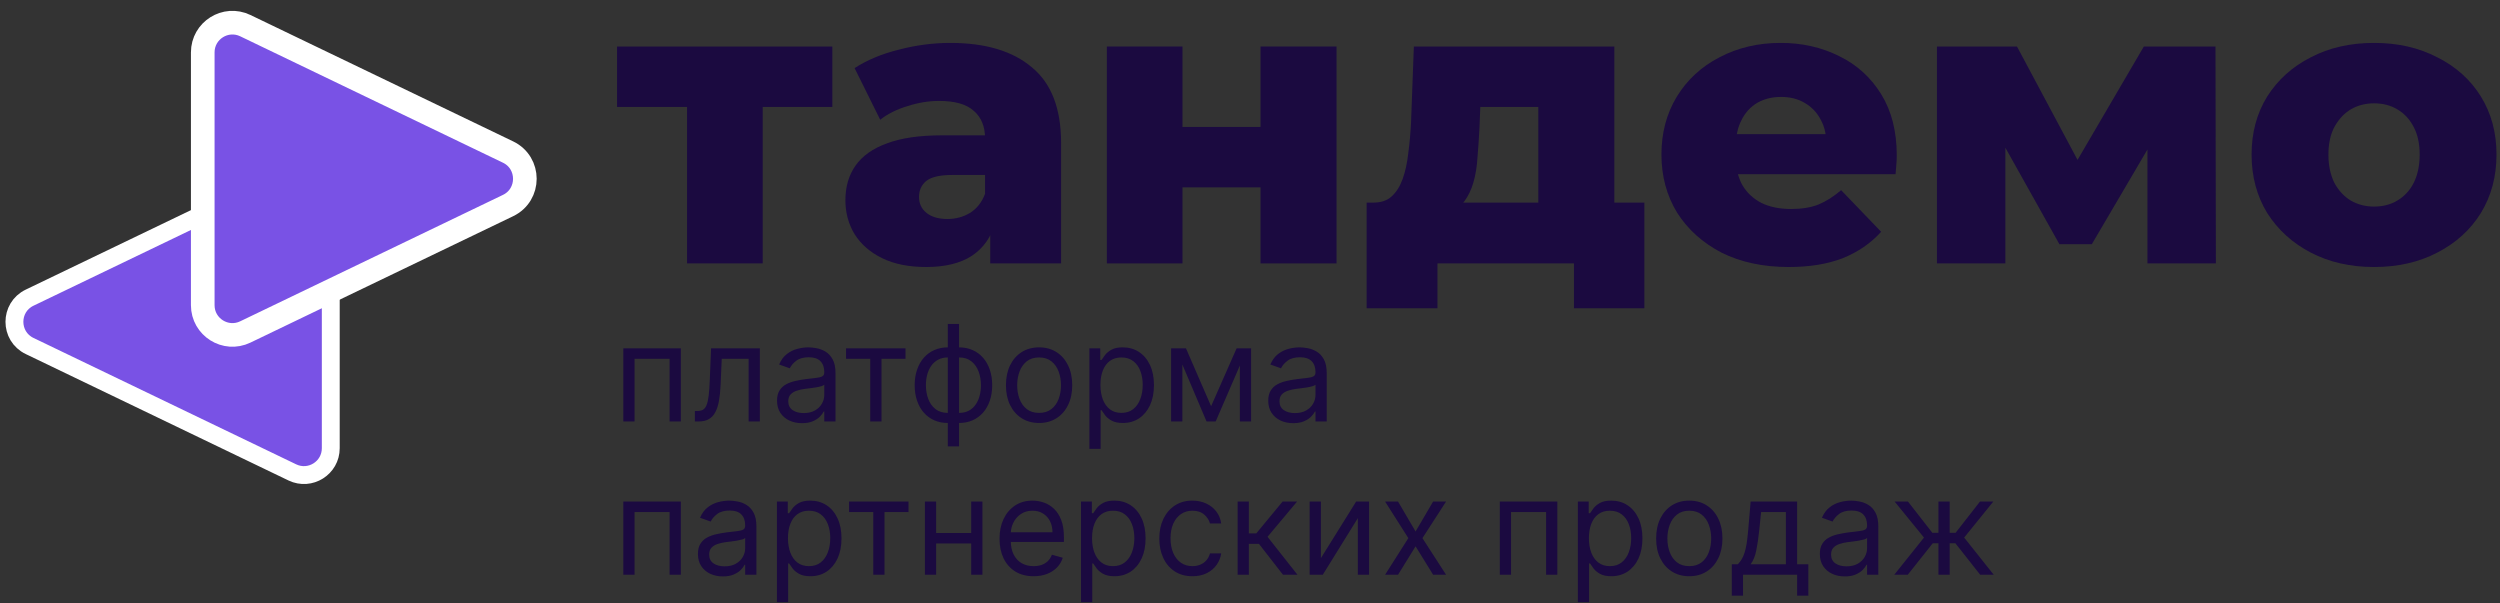 <svg width="522" height="126" viewBox="0 0 522 126" fill="none" xmlns="http://www.w3.org/2000/svg">
<rect x="0" y="0" width="522" height="126" fill="#333333" stroke="none"/>
<path d="M143.459 55V18.818L146.885 22.327H128.836V9.71H173.792V22.327H155.743L159.252 18.818V55H143.459Z" fill="#1B0A40"/>
<path d="M206.767 55V46.56L205.681 44.471V28.929C205.681 26.422 204.901 24.5 203.341 23.163C201.837 21.77 199.414 21.074 196.071 21.074C193.899 21.074 191.698 21.436 189.47 22.16C187.241 22.829 185.347 23.776 183.788 25.001L178.44 14.222C181.002 12.551 184.066 11.269 187.631 10.378C191.252 9.431 194.846 8.958 198.411 8.958C205.764 8.958 211.446 10.657 215.457 14.055C219.524 17.397 221.557 22.662 221.557 29.848V55H206.767ZM193.397 55.752C189.776 55.752 186.712 55.139 184.205 53.914C181.699 52.688 179.777 51.017 178.44 48.9C177.158 46.783 176.518 44.416 176.518 41.797C176.518 39.012 177.214 36.616 178.607 34.611C180.055 32.55 182.256 30.99 185.208 29.931C188.161 28.817 191.977 28.26 196.656 28.26H207.352V36.533H198.829C196.266 36.533 194.456 36.951 193.397 37.786C192.394 38.622 191.893 39.736 191.893 41.129C191.893 42.522 192.422 43.636 193.481 44.471C194.539 45.307 195.988 45.725 197.826 45.725C199.553 45.725 201.113 45.307 202.505 44.471C203.954 43.58 205.012 42.243 205.681 40.46L207.853 46.31C207.018 49.429 205.374 51.797 202.923 53.412C200.528 54.972 197.352 55.752 193.397 55.752Z" fill="#1B0A40"/>
<path d="M231.109 55V9.71H246.902V26.506H263.197V9.71H279.073V55H263.197V39.123H246.902V55H231.109Z" fill="#1B0A40"/>
<path d="M321.201 48.064V22.327H309.084L308.917 26.673C308.806 28.845 308.667 30.906 308.499 32.856C308.388 34.75 308.109 36.477 307.664 38.037C307.218 39.597 306.578 40.934 305.742 42.048C304.906 43.106 303.792 43.886 302.399 44.388L286.857 42.299C288.361 42.299 289.587 41.881 290.534 41.045C291.536 40.154 292.316 38.928 292.873 37.368C293.43 35.809 293.82 34.026 294.043 32.02C294.322 29.959 294.517 27.787 294.628 25.503L295.213 9.71H337.078V48.064H321.201ZM285.353 64.359V42.299H343.345V64.359H328.638V55H300.143V64.359H285.353Z" fill="#1B0A40"/>
<path d="M373.482 55.752C368.134 55.752 363.454 54.749 359.443 52.744C355.488 50.683 352.396 47.897 350.168 44.388C347.995 40.822 346.909 36.784 346.909 32.271C346.909 27.759 347.968 23.748 350.084 20.238C352.257 16.673 355.237 13.915 359.026 11.966C362.814 9.96 367.075 8.958 371.81 8.958C376.267 8.958 380.334 9.877 384.01 11.715C387.687 13.498 390.612 16.144 392.784 19.653C394.957 23.163 396.043 27.425 396.043 32.438C396.043 32.995 396.016 33.636 395.96 34.36C395.904 35.084 395.848 35.753 395.793 36.366H359.945V28.01H387.353L381.337 30.349C381.392 28.288 381.002 26.506 380.167 25.001C379.387 23.497 378.273 22.327 376.824 21.492C375.431 20.656 373.788 20.238 371.894 20.238C370 20.238 368.329 20.656 366.88 21.492C365.488 22.327 364.401 23.525 363.621 25.085C362.842 26.589 362.452 28.372 362.452 30.433V32.856C362.452 35.084 362.897 37.006 363.789 38.622C364.736 40.237 366.073 41.491 367.8 42.382C369.526 43.218 371.588 43.636 373.983 43.636C376.211 43.636 378.105 43.329 379.665 42.716C381.281 42.048 382.868 41.045 384.428 39.708L392.784 48.399C390.612 50.794 387.938 52.632 384.763 53.914C381.587 55.139 377.827 55.752 373.482 55.752Z" fill="#1B0A40"/>
<path d="M404.434 55V9.71H421.146L436.94 39.29H430.338L447.636 9.71H462.593L462.677 55H448.388V25.419L450.811 27.09L436.773 50.989H430.004L415.966 25.921L418.723 25.169V55H404.434Z" fill="#1B0A40"/>
<path d="M495.7 55.752C490.742 55.752 486.341 54.749 482.497 52.744C478.653 50.738 475.617 47.981 473.389 44.471C471.216 40.906 470.13 36.839 470.13 32.271C470.13 27.703 471.216 23.664 473.389 20.155C475.617 16.645 478.653 13.915 482.497 11.966C486.341 9.96 490.742 8.958 495.7 8.958C500.658 8.958 505.059 9.96 508.903 11.966C512.802 13.915 515.838 16.645 518.011 20.155C520.183 23.664 521.27 27.703 521.27 32.271C521.27 36.839 520.183 40.906 518.011 44.471C515.838 47.981 512.802 50.738 508.903 52.744C505.059 54.749 500.658 55.752 495.7 55.752ZM495.7 43.134C497.538 43.134 499.154 42.716 500.546 41.881C501.995 41.045 503.137 39.82 503.972 38.204C504.808 36.533 505.226 34.555 505.226 32.271C505.226 29.987 504.808 28.065 503.972 26.506C503.137 24.89 501.995 23.664 500.546 22.829C499.154 21.993 497.538 21.575 495.7 21.575C493.917 21.575 492.302 21.993 490.853 22.829C489.461 23.664 488.319 24.89 487.427 26.506C486.592 28.065 486.174 29.987 486.174 32.271C486.174 34.555 486.592 36.533 487.427 38.204C488.319 39.82 489.461 41.045 490.853 41.881C492.302 42.716 493.917 43.134 495.7 43.134Z" fill="#1B0A40"/>
<path d="M130.148 88V72.727H142.159V88H139.812V74.915H132.494V88H130.148ZM145.092 88V85.812H145.649C146.107 85.812 146.488 85.723 146.793 85.544C147.098 85.358 147.343 85.037 147.528 84.579C147.721 84.115 147.866 83.472 147.966 82.651C148.072 81.822 148.148 80.768 148.195 79.489L148.473 72.727H158.655V88H156.308V74.915H150.7L150.462 80.364C150.409 81.617 150.296 82.72 150.124 83.675C149.958 84.623 149.703 85.418 149.358 86.061C149.02 86.704 148.569 87.188 148.006 87.513C147.442 87.838 146.736 88 145.888 88H145.092ZM167.455 88.358C166.487 88.358 165.608 88.176 164.82 87.811C164.031 87.44 163.404 86.906 162.94 86.21C162.476 85.508 162.244 84.659 162.244 83.665C162.244 82.79 162.417 82.081 162.761 81.537C163.106 80.987 163.567 80.556 164.143 80.244C164.72 79.933 165.357 79.701 166.053 79.548C166.755 79.389 167.461 79.263 168.17 79.171C169.098 79.051 169.851 78.962 170.428 78.902C171.011 78.836 171.435 78.726 171.7 78.574C171.972 78.421 172.108 78.156 172.108 77.778V77.699C172.108 76.718 171.839 75.956 171.303 75.412C170.772 74.868 169.967 74.597 168.886 74.597C167.766 74.597 166.888 74.842 166.251 75.332C165.615 75.823 165.168 76.347 164.909 76.903L162.682 76.108C163.08 75.18 163.61 74.457 164.273 73.94C164.942 73.417 165.671 73.052 166.46 72.847C167.256 72.635 168.038 72.528 168.807 72.528C169.297 72.528 169.861 72.588 170.497 72.707C171.14 72.82 171.76 73.055 172.357 73.413C172.96 73.771 173.46 74.312 173.858 75.034C174.256 75.757 174.455 76.724 174.455 77.938V88H172.108V85.932H171.989C171.83 86.263 171.564 86.618 171.193 86.996C170.822 87.374 170.328 87.695 169.712 87.96C169.095 88.225 168.343 88.358 167.455 88.358ZM167.812 86.25C168.741 86.25 169.523 86.068 170.159 85.703C170.802 85.338 171.286 84.868 171.611 84.291C171.942 83.715 172.108 83.108 172.108 82.472V80.324C172.009 80.443 171.79 80.553 171.452 80.652C171.12 80.745 170.736 80.828 170.298 80.901C169.867 80.967 169.446 81.026 169.036 81.079C168.631 81.126 168.303 81.166 168.051 81.199C167.441 81.278 166.871 81.408 166.341 81.587C165.817 81.759 165.393 82.021 165.068 82.372C164.75 82.717 164.591 83.188 164.591 83.784C164.591 84.599 164.893 85.216 165.496 85.633C166.106 86.044 166.878 86.25 167.812 86.25ZM176.659 74.915V72.727H189.069V74.915H184.057V88H181.711V74.915H176.659ZM197.903 93.21V67.636H200.25V93.21H197.903ZM197.903 88.318C196.869 88.318 195.928 88.133 195.079 87.761C194.231 87.383 193.502 86.85 192.892 86.16C192.282 85.465 191.811 84.633 191.48 83.665C191.148 82.697 190.983 81.623 190.983 80.443C190.983 79.25 191.148 78.169 191.48 77.202C191.811 76.227 192.282 75.392 192.892 74.696C193.502 74 194.231 73.466 195.079 73.095C195.928 72.717 196.869 72.528 197.903 72.528H198.619V88.318H197.903ZM197.903 86.21H198.301V74.636H197.903C197.121 74.636 196.441 74.796 195.865 75.114C195.288 75.425 194.811 75.853 194.433 76.396C194.062 76.933 193.783 77.55 193.598 78.246C193.419 78.942 193.329 79.674 193.329 80.443C193.329 81.464 193.492 82.412 193.816 83.287C194.141 84.162 194.642 84.868 195.318 85.405C195.994 85.942 196.856 86.21 197.903 86.21ZM200.25 88.318H199.534V72.528H200.25C201.284 72.528 202.225 72.717 203.074 73.095C203.922 73.466 204.651 74 205.261 74.696C205.871 75.392 206.342 76.227 206.673 77.202C207.004 78.169 207.17 79.25 207.17 80.443C207.17 81.623 207.004 82.697 206.673 83.665C206.342 84.633 205.871 85.465 205.261 86.16C204.651 86.85 203.922 87.383 203.074 87.761C202.225 88.133 201.284 88.318 200.25 88.318ZM200.25 86.21C201.038 86.21 201.718 86.058 202.288 85.753C202.865 85.441 203.339 85.017 203.71 84.48C204.088 83.937 204.366 83.32 204.545 82.631C204.731 81.935 204.824 81.206 204.824 80.443C204.824 79.422 204.661 78.471 204.336 77.59C204.011 76.708 203.511 75.995 202.835 75.452C202.159 74.908 201.297 74.636 200.25 74.636H199.852V86.21H200.25ZM216.962 88.318C215.583 88.318 214.373 87.99 213.332 87.334C212.298 86.678 211.49 85.76 210.906 84.579C210.33 83.4 210.041 82.021 210.041 80.443C210.041 78.852 210.33 77.463 210.906 76.277C211.49 75.09 212.298 74.169 213.332 73.513C214.373 72.856 215.583 72.528 216.962 72.528C218.34 72.528 219.547 72.856 220.581 73.513C221.622 74.169 222.43 75.09 223.007 76.277C223.59 77.463 223.882 78.852 223.882 80.443C223.882 82.021 223.59 83.4 223.007 84.579C222.43 85.76 221.622 86.678 220.581 87.334C219.547 87.99 218.34 88.318 216.962 88.318ZM216.962 86.21C218.009 86.21 218.871 85.942 219.547 85.405C220.223 84.868 220.723 84.162 221.048 83.287C221.373 82.412 221.536 81.464 221.536 80.443C221.536 79.422 221.373 78.471 221.048 77.59C220.723 76.708 220.223 75.995 219.547 75.452C218.871 74.908 218.009 74.636 216.962 74.636C215.914 74.636 215.053 74.908 214.376 75.452C213.7 75.995 213.2 76.708 212.875 77.59C212.55 78.471 212.388 79.422 212.388 80.443C212.388 81.464 212.55 82.412 212.875 83.287C213.2 84.162 213.7 84.868 214.376 85.405C215.053 85.942 215.914 86.21 216.962 86.21ZM227.464 93.727V72.727H229.731V75.153H230.01C230.182 74.888 230.421 74.55 230.725 74.139C231.037 73.722 231.481 73.35 232.058 73.026C232.641 72.694 233.43 72.528 234.424 72.528C235.71 72.528 236.844 72.85 237.825 73.493C238.806 74.136 239.572 75.047 240.122 76.227C240.672 77.407 240.947 78.799 240.947 80.403C240.947 82.021 240.672 83.423 240.122 84.609C239.572 85.789 238.809 86.704 237.835 87.354C236.86 87.997 235.737 88.318 234.464 88.318C233.483 88.318 232.698 88.156 232.108 87.831C231.518 87.499 231.064 87.125 230.745 86.707C230.427 86.283 230.182 85.932 230.01 85.653H229.811V93.727H227.464ZM229.771 80.364C229.771 81.517 229.94 82.535 230.278 83.416C230.616 84.291 231.11 84.977 231.76 85.474C232.409 85.965 233.205 86.21 234.146 86.21C235.127 86.21 235.946 85.952 236.602 85.435C237.265 84.911 237.762 84.208 238.093 83.327C238.431 82.438 238.6 81.451 238.6 80.364C238.6 79.29 238.435 78.322 238.103 77.46C237.779 76.592 237.285 75.906 236.622 75.402C235.966 74.892 235.14 74.636 234.146 74.636C233.191 74.636 232.389 74.878 231.74 75.362C231.09 75.84 230.6 76.509 230.268 77.371C229.937 78.226 229.771 79.224 229.771 80.364ZM252.879 84.818L258.208 72.727H260.436L253.833 88H251.924L245.441 72.727H247.629L252.879 84.818ZM246.873 72.727V88H244.527V72.727H246.873ZM258.885 88V72.727H261.231V88H258.885ZM270.021 88.358C269.053 88.358 268.175 88.176 267.386 87.811C266.597 87.44 265.971 86.906 265.507 86.21C265.043 85.508 264.811 84.659 264.811 83.665C264.811 82.79 264.983 82.081 265.328 81.537C265.672 80.987 266.133 80.556 266.71 80.244C267.287 79.933 267.923 79.701 268.619 79.548C269.322 79.389 270.028 79.263 270.737 79.171C271.665 79.051 272.417 78.962 272.994 78.902C273.577 78.836 274.002 78.726 274.267 78.574C274.538 78.421 274.674 78.156 274.674 77.778V77.699C274.674 76.718 274.406 75.956 273.869 75.412C273.339 74.868 272.533 74.597 271.453 74.597C270.333 74.597 269.454 74.842 268.818 75.332C268.181 75.823 267.734 76.347 267.475 76.903L265.248 76.108C265.646 75.18 266.176 74.457 266.839 73.94C267.509 73.417 268.238 73.052 269.027 72.847C269.822 72.635 270.604 72.528 271.373 72.528C271.864 72.528 272.427 72.588 273.064 72.707C273.707 72.82 274.326 73.055 274.923 73.413C275.526 73.771 276.027 74.312 276.424 75.034C276.822 75.757 277.021 76.724 277.021 77.938V88H274.674V85.932H274.555C274.396 86.263 274.131 86.618 273.76 86.996C273.388 87.374 272.895 87.695 272.278 87.96C271.662 88.225 270.909 88.358 270.021 88.358ZM270.379 86.25C271.307 86.25 272.089 86.068 272.725 85.703C273.368 85.338 273.852 84.868 274.177 84.291C274.509 83.715 274.674 83.108 274.674 82.472V80.324C274.575 80.443 274.356 80.553 274.018 80.652C273.687 80.745 273.302 80.828 272.865 80.901C272.434 80.967 272.013 81.026 271.602 81.079C271.198 81.126 270.869 81.166 270.618 81.199C270.008 81.278 269.438 81.408 268.907 81.587C268.384 81.759 267.959 82.021 267.635 82.372C267.316 82.717 267.157 83.188 267.157 83.784C267.157 84.599 267.459 85.216 268.062 85.633C268.672 86.044 269.444 86.25 270.379 86.25ZM130.148 120V104.727H142.159V120H139.812V106.915H132.494V120H130.148ZM150.939 120.358C149.971 120.358 149.093 120.176 148.304 119.811C147.515 119.44 146.889 118.906 146.425 118.21C145.961 117.508 145.729 116.659 145.729 115.665C145.729 114.79 145.901 114.08 146.246 113.537C146.59 112.987 147.051 112.556 147.628 112.244C148.205 111.933 148.841 111.701 149.537 111.548C150.24 111.389 150.946 111.263 151.655 111.17C152.583 111.051 153.335 110.962 153.912 110.902C154.495 110.836 154.92 110.726 155.185 110.574C155.456 110.421 155.592 110.156 155.592 109.778V109.699C155.592 108.718 155.324 107.955 154.787 107.412C154.257 106.868 153.451 106.597 152.371 106.597C151.25 106.597 150.372 106.842 149.736 107.332C149.099 107.823 148.652 108.347 148.393 108.903L146.166 108.108C146.564 107.18 147.094 106.457 147.757 105.94C148.427 105.417 149.156 105.052 149.945 104.847C150.74 104.634 151.522 104.528 152.291 104.528C152.782 104.528 153.345 104.588 153.982 104.707C154.625 104.82 155.244 105.055 155.841 105.413C156.444 105.771 156.945 106.312 157.342 107.034C157.74 107.757 157.939 108.724 157.939 109.938V120H155.592V117.932H155.473C155.314 118.263 155.049 118.618 154.678 118.996C154.306 119.374 153.813 119.695 153.196 119.96C152.58 120.225 151.827 120.358 150.939 120.358ZM151.297 118.25C152.225 118.25 153.007 118.068 153.643 117.703C154.286 117.339 154.77 116.868 155.095 116.291C155.427 115.714 155.592 115.108 155.592 114.472V112.324C155.493 112.443 155.274 112.553 154.936 112.652C154.605 112.745 154.22 112.828 153.783 112.901C153.352 112.967 152.931 113.027 152.52 113.08C152.116 113.126 151.787 113.166 151.536 113.199C150.926 113.278 150.356 113.408 149.825 113.587C149.302 113.759 148.877 114.021 148.553 114.372C148.234 114.717 148.075 115.187 148.075 115.784C148.075 116.599 148.377 117.216 148.98 117.634C149.59 118.045 150.362 118.25 151.297 118.25ZM162.222 125.727V104.727H164.489V107.153H164.767C164.94 106.888 165.178 106.55 165.483 106.139C165.795 105.722 166.239 105.35 166.816 105.026C167.399 104.694 168.188 104.528 169.182 104.528C170.468 104.528 171.602 104.85 172.583 105.493C173.564 106.136 174.329 107.047 174.88 108.227C175.43 109.407 175.705 110.799 175.705 112.403C175.705 114.021 175.43 115.423 174.88 116.609C174.329 117.789 173.567 118.704 172.593 119.354C171.618 119.997 170.495 120.318 169.222 120.318C168.241 120.318 167.455 120.156 166.865 119.831C166.275 119.5 165.821 119.125 165.503 118.707C165.185 118.283 164.94 117.932 164.767 117.653H164.569V125.727H162.222ZM164.529 112.364C164.529 113.517 164.698 114.535 165.036 115.416C165.374 116.291 165.868 116.977 166.517 117.474C167.167 117.965 167.962 118.21 168.904 118.21C169.885 118.21 170.703 117.952 171.36 117.435C172.023 116.911 172.52 116.208 172.851 115.327C173.189 114.438 173.358 113.451 173.358 112.364C173.358 111.29 173.193 110.322 172.861 109.46C172.536 108.592 172.042 107.906 171.38 107.402C170.723 106.892 169.898 106.636 168.904 106.636C167.949 106.636 167.147 106.878 166.498 107.362C165.848 107.839 165.357 108.509 165.026 109.371C164.694 110.226 164.529 111.223 164.529 112.364ZM177.288 106.915V104.727H189.697V106.915H184.686V120H182.339V106.915H177.288ZM203.342 111.29V113.477H194.91V111.29H203.342ZM195.467 104.727V120H193.12V104.727H195.467ZM205.132 104.727V120H202.785V104.727H205.132ZM215.821 120.318C214.349 120.318 213.08 119.993 212.012 119.344C210.952 118.688 210.133 117.773 209.556 116.599C208.986 115.42 208.701 114.047 208.701 112.483C208.701 110.919 208.986 109.54 209.556 108.347C210.133 107.147 210.935 106.212 211.963 105.543C212.997 104.866 214.203 104.528 215.582 104.528C216.377 104.528 217.163 104.661 217.939 104.926C218.714 105.191 219.42 105.622 220.056 106.219C220.693 106.809 221.2 107.591 221.578 108.565C221.956 109.54 222.145 110.74 222.145 112.165V113.159H210.372V111.131H219.758C219.758 110.269 219.586 109.5 219.241 108.824C218.903 108.148 218.419 107.614 217.789 107.223C217.166 106.832 216.431 106.636 215.582 106.636C214.647 106.636 213.839 106.868 213.156 107.332C212.48 107.79 211.959 108.386 211.595 109.122C211.23 109.858 211.048 110.647 211.048 111.489V112.841C211.048 113.994 211.247 114.972 211.645 115.774C212.049 116.57 212.609 117.176 213.325 117.594C214.041 118.005 214.873 118.21 215.821 118.21C216.437 118.21 216.994 118.124 217.491 117.952C217.995 117.773 218.429 117.508 218.794 117.156C219.158 116.798 219.44 116.354 219.639 115.824L221.906 116.46C221.667 117.229 221.266 117.905 220.703 118.489C220.139 119.065 219.443 119.516 218.615 119.841C217.786 120.159 216.855 120.318 215.821 120.318ZM225.714 125.727V104.727H227.981V107.153H228.26C228.432 106.888 228.671 106.55 228.975 106.139C229.287 105.722 229.731 105.35 230.308 105.026C230.891 104.694 231.68 104.528 232.674 104.528C233.96 104.528 235.094 104.85 236.075 105.493C237.056 106.136 237.822 107.047 238.372 108.227C238.922 109.407 239.197 110.799 239.197 112.403C239.197 114.021 238.922 115.423 238.372 116.609C237.822 117.789 237.059 118.704 236.085 119.354C235.11 119.997 233.987 120.318 232.714 120.318C231.733 120.318 230.948 120.156 230.358 119.831C229.768 119.5 229.314 119.125 228.995 118.707C228.677 118.283 228.432 117.932 228.26 117.653H228.061V125.727H225.714ZM228.021 112.364C228.021 113.517 228.19 114.535 228.528 115.416C228.866 116.291 229.36 116.977 230.01 117.474C230.659 117.965 231.455 118.21 232.396 118.21C233.377 118.21 234.196 117.952 234.852 117.435C235.515 116.911 236.012 116.208 236.343 115.327C236.681 114.438 236.85 113.451 236.85 112.364C236.85 111.29 236.685 110.322 236.353 109.46C236.029 108.592 235.535 107.906 234.872 107.402C234.216 106.892 233.39 106.636 232.396 106.636C231.441 106.636 230.639 106.878 229.99 107.362C229.34 107.839 228.85 108.509 228.518 109.371C228.187 110.226 228.021 111.223 228.021 112.364ZM248.981 120.318C247.549 120.318 246.316 119.98 245.282 119.304C244.248 118.628 243.453 117.696 242.896 116.51C242.339 115.323 242.061 113.968 242.061 112.443C242.061 110.892 242.346 109.523 242.916 108.337C243.493 107.143 244.295 106.212 245.322 105.543C246.356 104.866 247.563 104.528 248.941 104.528C250.015 104.528 250.983 104.727 251.845 105.125C252.707 105.523 253.413 106.08 253.963 106.795C254.513 107.511 254.854 108.347 254.987 109.301H252.64C252.461 108.605 252.064 107.989 251.447 107.452C250.837 106.908 250.015 106.636 248.981 106.636C248.066 106.636 247.264 106.875 246.575 107.352C245.892 107.823 245.359 108.489 244.974 109.351C244.596 110.206 244.407 111.21 244.407 112.364C244.407 113.544 244.593 114.571 244.964 115.446C245.342 116.321 245.872 117 246.555 117.484C247.244 117.968 248.053 118.21 248.981 118.21C249.591 118.21 250.145 118.104 250.642 117.892C251.139 117.68 251.56 117.375 251.904 116.977C252.249 116.58 252.494 116.102 252.64 115.545H254.987C254.854 116.447 254.526 117.259 254.002 117.982C253.485 118.697 252.799 119.268 251.944 119.692C251.096 120.109 250.108 120.318 248.981 120.318ZM258.417 120V104.727H260.764V111.369H262.315L267.804 104.727H270.826L264.662 112.085L270.906 120H267.883L262.872 113.557H260.764V120H258.417ZM275.803 116.54L283.161 104.727H285.865V120H283.519V108.188L276.201 120H273.456V104.727H275.803V116.54ZM291.913 104.727L295.572 110.972L299.232 104.727H301.936L297.004 112.364L301.936 120H299.232L295.572 114.074L291.913 120H289.209L294.061 112.364L289.209 104.727H291.913ZM313.159 120V104.727H325.171V120H322.824V106.915H315.506V120H313.159ZM329.456 125.727V104.727H331.723V107.153H332.002C332.174 106.888 332.413 106.55 332.718 106.139C333.029 105.722 333.473 105.35 334.05 105.026C334.633 104.694 335.422 104.528 336.417 104.528C337.703 104.528 338.836 104.85 339.817 105.493C340.798 106.136 341.564 107.047 342.114 108.227C342.664 109.407 342.939 110.799 342.939 112.403C342.939 114.021 342.664 115.423 342.114 116.609C341.564 117.789 340.801 118.704 339.827 119.354C338.853 119.997 337.729 120.318 336.456 120.318C335.475 120.318 334.69 120.156 334.1 119.831C333.51 119.5 333.056 119.125 332.738 118.707C332.419 118.283 332.174 117.932 332.002 117.653H331.803V125.727H329.456ZM331.763 112.364C331.763 113.517 331.932 114.535 332.27 115.416C332.608 116.291 333.102 116.977 333.752 117.474C334.401 117.965 335.197 118.21 336.138 118.21C337.119 118.21 337.938 117.952 338.594 117.435C339.257 116.911 339.754 116.208 340.086 115.327C340.424 114.438 340.593 113.451 340.593 112.364C340.593 111.29 340.427 110.322 340.096 109.46C339.771 108.592 339.277 107.906 338.614 107.402C337.958 106.892 337.132 106.636 336.138 106.636C335.184 106.636 334.382 106.878 333.732 107.362C333.082 107.839 332.592 108.509 332.26 109.371C331.929 110.226 331.763 111.223 331.763 112.364ZM352.723 120.318C351.345 120.318 350.135 119.99 349.094 119.334C348.06 118.678 347.251 117.759 346.668 116.58C346.091 115.4 345.803 114.021 345.803 112.443C345.803 110.852 346.091 109.464 346.668 108.277C347.251 107.09 348.06 106.169 349.094 105.513C350.135 104.857 351.345 104.528 352.723 104.528C354.102 104.528 355.309 104.857 356.343 105.513C357.383 106.169 358.192 107.09 358.769 108.277C359.352 109.464 359.644 110.852 359.644 112.443C359.644 114.021 359.352 115.4 358.769 116.58C358.192 117.759 357.383 118.678 356.343 119.334C355.309 119.99 354.102 120.318 352.723 120.318ZM352.723 118.21C353.771 118.21 354.632 117.942 355.309 117.405C355.985 116.868 356.485 116.162 356.81 115.287C357.135 114.412 357.297 113.464 357.297 112.443C357.297 111.422 357.135 110.471 356.81 109.589C356.485 108.708 355.985 107.995 355.309 107.452C354.632 106.908 353.771 106.636 352.723 106.636C351.676 106.636 350.814 106.908 350.138 107.452C349.462 107.995 348.962 108.708 348.637 109.589C348.312 110.471 348.15 111.422 348.15 112.443C348.15 113.464 348.312 114.412 348.637 115.287C348.962 116.162 349.462 116.868 350.138 117.405C350.814 117.942 351.676 118.21 352.723 118.21ZM361.595 124.375V117.812H362.868C363.179 117.488 363.448 117.136 363.673 116.759C363.899 116.381 364.094 115.933 364.26 115.416C364.432 114.893 364.578 114.256 364.697 113.507C364.817 112.751 364.923 111.84 365.016 110.773L365.533 104.727H375.237V117.812H377.584V124.375H375.237V120H363.942V124.375H361.595ZM365.533 117.812H372.891V106.915H367.72L367.322 110.773C367.157 112.37 366.951 113.766 366.706 114.959C366.461 116.152 366.07 117.103 365.533 117.812ZM385.193 120.358C384.225 120.358 383.347 120.176 382.558 119.811C381.769 119.44 381.143 118.906 380.679 118.21C380.215 117.508 379.983 116.659 379.983 115.665C379.983 114.79 380.155 114.08 380.5 113.537C380.844 112.987 381.305 112.556 381.882 112.244C382.458 111.933 383.095 111.701 383.791 111.548C384.493 111.389 385.199 111.263 385.909 111.17C386.837 111.051 387.589 110.962 388.166 110.902C388.749 110.836 389.173 110.726 389.439 110.574C389.71 110.421 389.846 110.156 389.846 109.778V109.699C389.846 108.718 389.578 107.955 389.041 107.412C388.511 106.868 387.705 106.597 386.625 106.597C385.504 106.597 384.626 106.842 383.99 107.332C383.353 107.823 382.906 108.347 382.647 108.903L380.42 108.108C380.818 107.18 381.348 106.457 382.011 105.94C382.681 105.417 383.41 105.052 384.199 104.847C384.994 104.634 385.776 104.528 386.545 104.528C387.036 104.528 387.599 104.588 388.235 104.707C388.878 104.82 389.498 105.055 390.095 105.413C390.698 105.771 391.199 106.312 391.596 107.034C391.994 107.757 392.193 108.724 392.193 109.938V120H389.846V117.932H389.727C389.568 118.263 389.303 118.618 388.931 118.996C388.56 119.374 388.066 119.695 387.45 119.96C386.833 120.225 386.081 120.358 385.193 120.358ZM385.551 118.25C386.479 118.25 387.261 118.068 387.897 117.703C388.54 117.339 389.024 116.868 389.349 116.291C389.681 115.714 389.846 115.108 389.846 114.472V112.324C389.747 112.443 389.528 112.553 389.19 112.652C388.859 112.745 388.474 112.828 388.037 112.901C387.606 112.967 387.185 113.027 386.774 113.08C386.369 113.126 386.041 113.166 385.789 113.199C385.18 113.278 384.609 113.408 384.079 113.587C383.556 113.759 383.131 114.021 382.806 114.372C382.488 114.717 382.329 115.187 382.329 115.784C382.329 116.599 382.631 117.216 383.234 117.634C383.844 118.045 384.616 118.25 385.551 118.25ZM395.521 120L401.726 112.244L395.601 104.727H398.385L403.476 111.25H404.749V104.727H407.095V111.25H408.328L413.419 104.727H416.203L410.118 112.244L416.283 120H413.459L408.288 113.438H407.095V120H404.749V113.438H403.555L398.345 120H395.521Z" fill="#1B0A40"/>
<path d="M6.183 72.244C1.954 70.209 1.954 64.187 6.183 62.152L61.038 35.76C64.756 33.971 69.065 36.681 69.065 40.807L69.065 93.591C69.065 97.716 64.756 100.425 61.038 98.637L6.183 72.244Z" fill="#7952E5" stroke="white" stroke-width="3.733"/>
<path d="M106.077 31.746C110.76 33.999 110.76 40.667 106.077 42.92L51.223 69.312C47.106 71.293 42.334 68.293 42.334 63.725L42.334 10.94C42.334 6.373 47.106 3.373 51.223 5.354L106.077 31.746Z" fill="#7952E5" stroke="white" stroke-width="4.934"/>
</svg>
